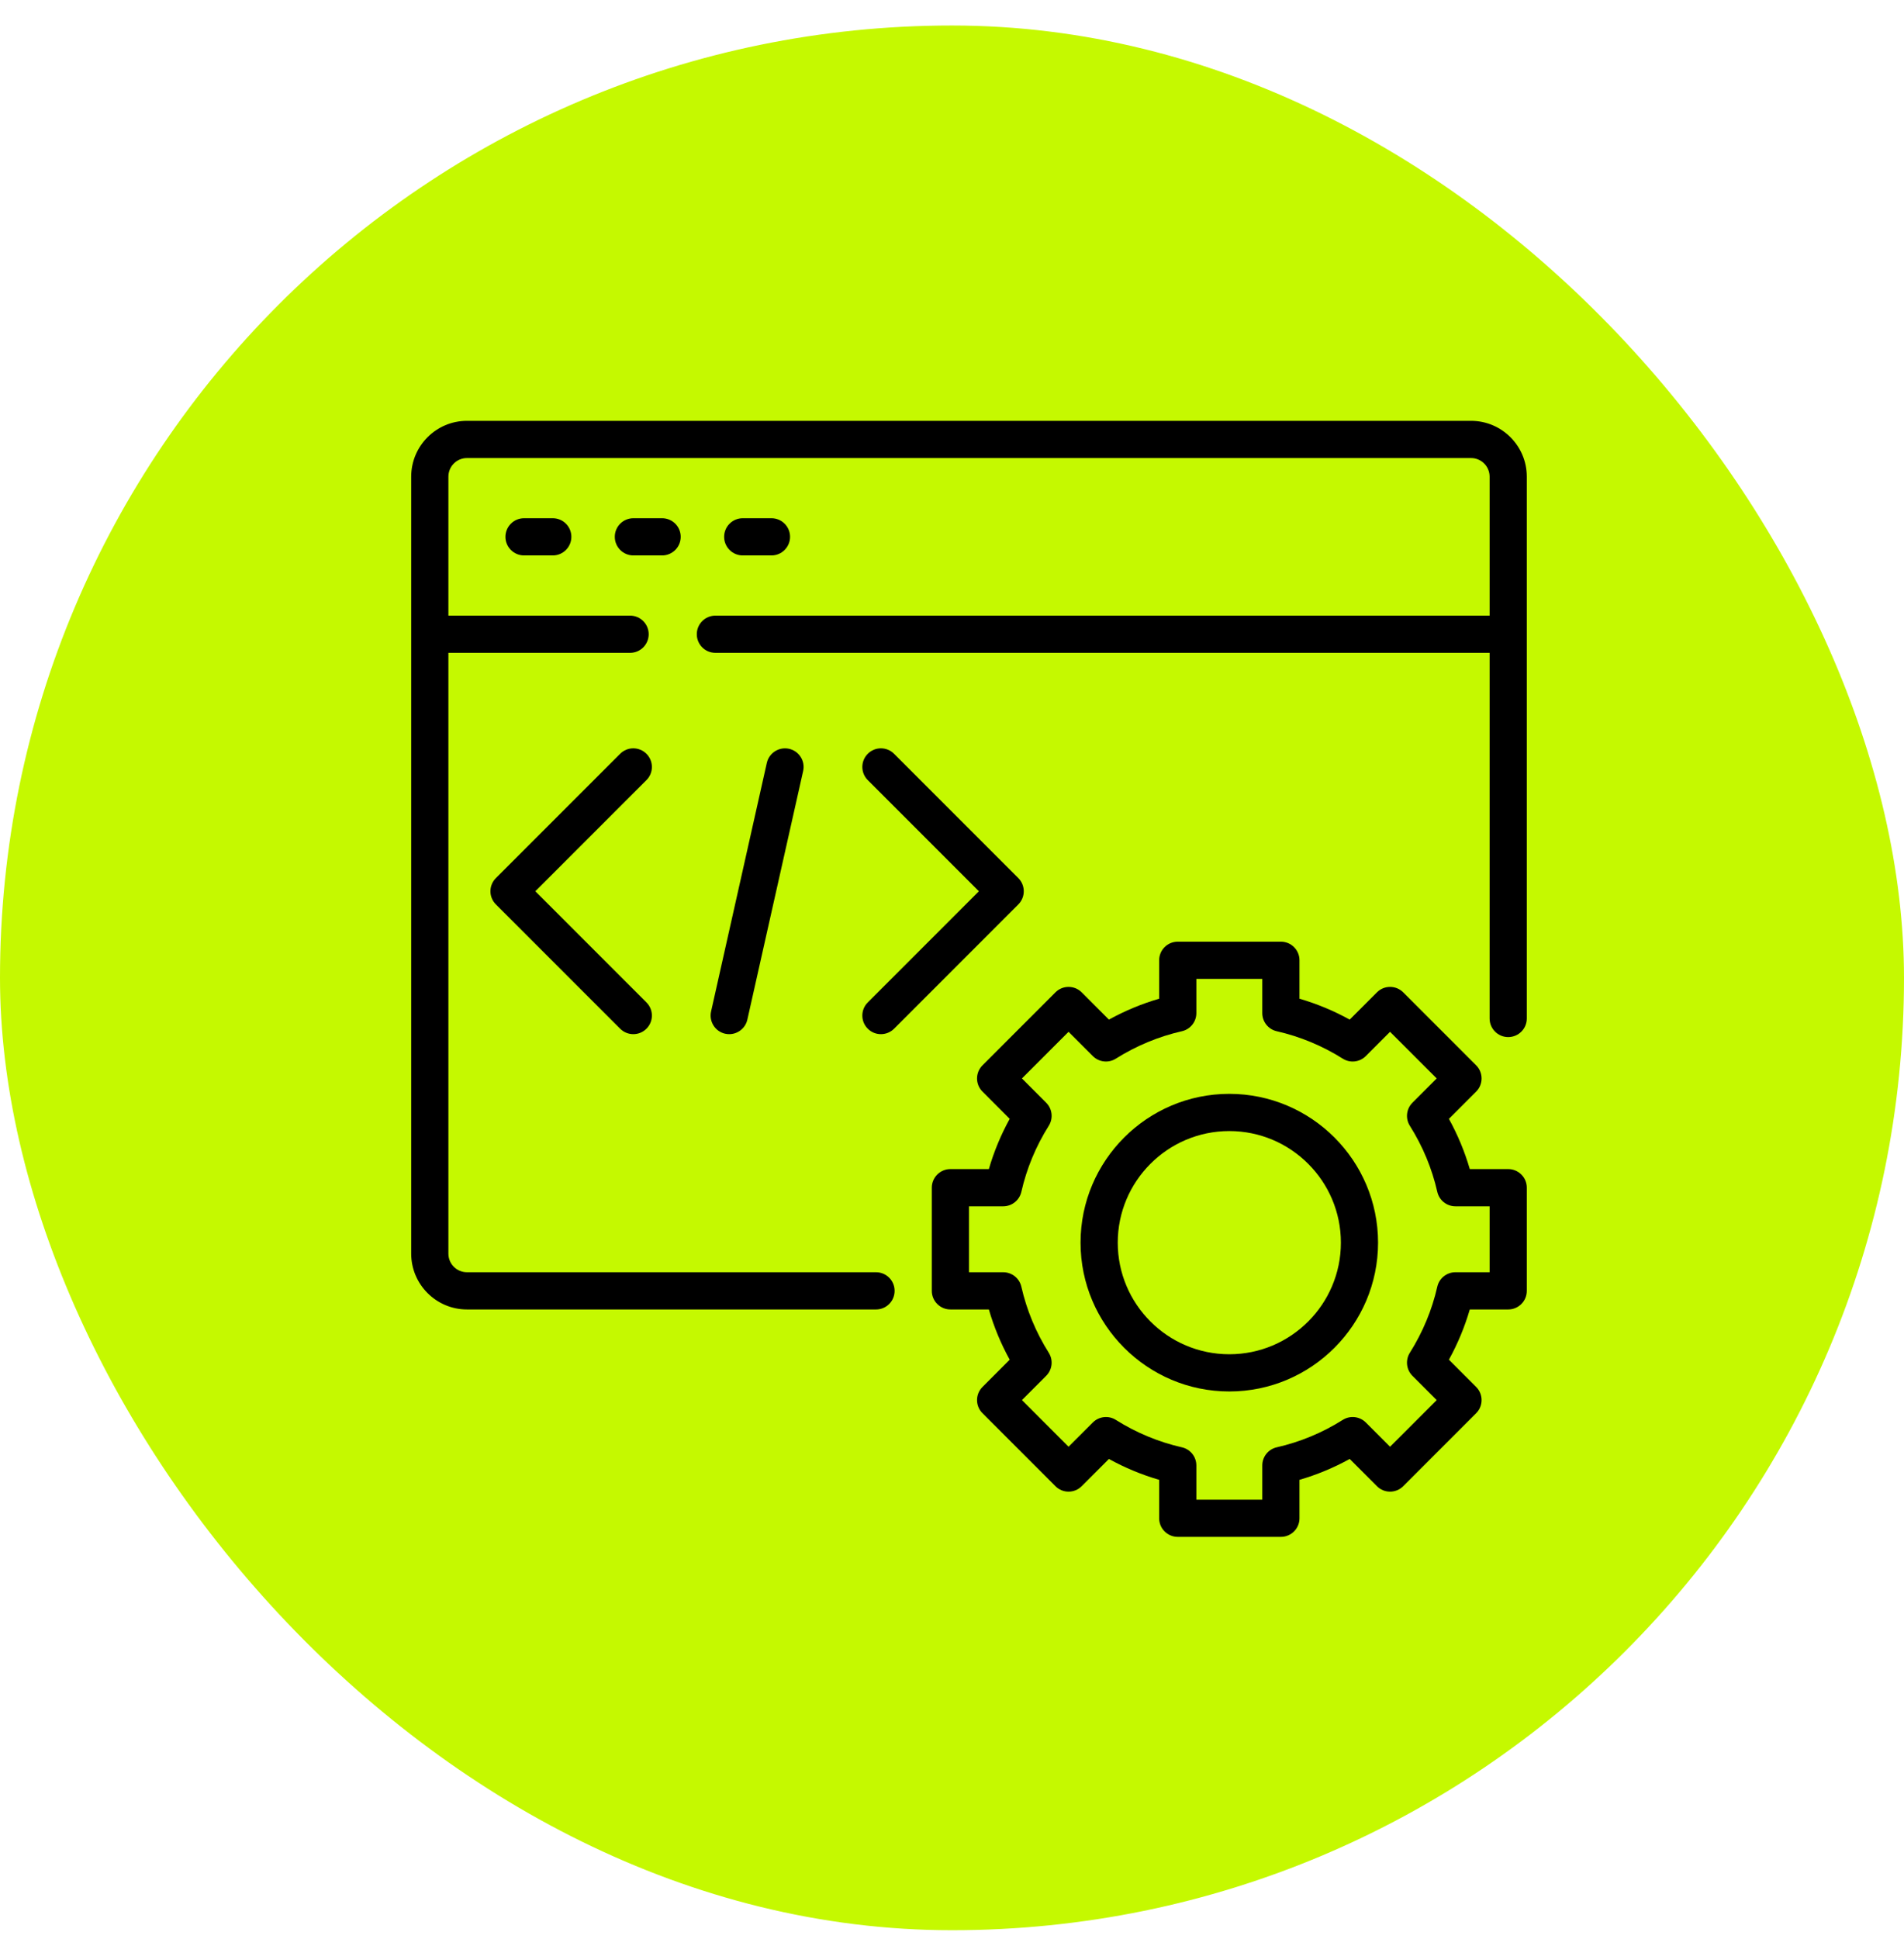 <?xml version="1.0" encoding="UTF-8"?>
<svg xmlns="http://www.w3.org/2000/svg" width="56" height="57" viewBox="0 0 56 57" fill="none">
  <rect y="0.75" width="56" height="56" rx="28" fill="#C5F900"></rect>
  <path d="M44.359 34.372H43.229C43.08 33.859 42.874 33.365 42.615 32.895L43.416 32.094C43.629 31.881 43.629 31.535 43.416 31.321L41.271 29.176C41.057 28.962 40.711 28.962 40.498 29.176L39.697 29.977C39.227 29.718 38.732 29.512 38.22 29.363V28.232C38.22 27.93 37.975 27.686 37.673 27.686H34.64C34.338 27.686 34.093 27.93 34.093 28.232V29.363C33.58 29.512 33.086 29.718 32.615 29.977L31.815 29.176C31.601 28.962 31.255 28.962 31.042 29.176L28.897 31.321C28.683 31.535 28.683 31.881 28.897 32.094L29.697 32.895C29.438 33.365 29.233 33.859 29.084 34.372H27.953C27.651 34.372 27.406 34.617 27.406 34.919V37.952C27.406 38.254 27.651 38.499 27.953 38.499H29.084C29.233 39.012 29.438 39.506 29.697 39.976L28.897 40.777C28.683 40.99 28.683 41.337 28.897 41.55L31.042 43.695C31.255 43.909 31.601 43.909 31.815 43.695L32.615 42.894C33.086 43.154 33.58 43.359 34.093 43.508V44.639C34.093 44.941 34.338 45.185 34.64 45.185H37.673C37.975 45.185 38.22 44.941 38.22 44.639V43.508C38.732 43.359 39.227 43.154 39.697 42.894L40.498 43.695C40.711 43.909 41.057 43.909 41.271 43.695L43.416 41.55C43.629 41.337 43.629 40.99 43.416 40.777L42.615 39.976C42.874 39.506 43.08 39.012 43.229 38.499H44.359C44.661 38.499 44.906 38.254 44.906 37.952V34.919C44.906 34.617 44.661 34.372 44.359 34.372ZM43.812 37.405H42.806C42.55 37.405 42.329 37.582 42.273 37.831C42.117 38.517 41.845 39.17 41.466 39.772C41.33 39.988 41.362 40.27 41.542 40.45L42.256 41.164L40.884 42.535L40.171 41.822C39.99 41.642 39.709 41.609 39.493 41.746C38.891 42.125 38.238 42.396 37.551 42.552C37.303 42.608 37.126 42.83 37.126 43.085V44.092H35.187V43.085C35.187 42.83 35.01 42.608 34.761 42.552C34.075 42.396 33.421 42.125 32.819 41.746C32.604 41.609 32.322 41.642 32.142 41.822L31.428 42.535L30.057 41.164L30.77 40.45C30.951 40.27 30.982 39.988 30.846 39.772C30.467 39.17 30.196 38.517 30.04 37.831C29.983 37.582 29.762 37.405 29.507 37.405H28.5V35.466H29.507C29.762 35.466 29.983 35.289 30.04 35.04C30.196 34.354 30.467 33.701 30.846 33.099C30.982 32.883 30.951 32.601 30.77 32.421L30.057 31.707L31.428 30.336L32.142 31.049C32.322 31.23 32.604 31.262 32.819 31.125C33.421 30.747 34.075 30.475 34.761 30.319C35.01 30.263 35.187 30.041 35.187 29.786V28.779H37.126V29.786C37.126 30.041 37.303 30.263 37.551 30.319C38.238 30.475 38.891 30.747 39.493 31.125C39.709 31.262 39.99 31.23 40.171 31.049L40.884 30.336L42.256 31.707L41.542 32.421C41.362 32.601 41.33 32.883 41.466 33.099C41.845 33.701 42.117 34.354 42.273 35.04C42.329 35.289 42.55 35.466 42.806 35.466H43.812V37.405Z" fill="black"></path>
  <path d="M36.156 32.16C33.744 32.16 31.781 34.123 31.781 36.535C31.781 38.947 33.744 40.91 36.156 40.91C38.569 40.91 40.531 38.947 40.531 36.535C40.531 34.123 38.569 32.16 36.156 32.16ZM36.156 39.816C34.347 39.816 32.875 38.344 32.875 36.535C32.875 34.726 34.347 33.254 36.156 33.254C37.966 33.254 39.438 34.726 39.438 36.535C39.438 38.344 37.966 39.816 36.156 39.816Z" fill="black"></path>
  <path d="M43.266 12.373H13.734C12.83 12.373 12.094 13.109 12.094 14.014V36.858C12.094 37.763 12.83 38.499 13.734 38.499H25.766C26.068 38.499 26.312 38.254 26.312 37.952C26.312 37.65 26.068 37.405 25.766 37.405H13.734C13.433 37.405 13.188 37.16 13.188 36.858V19.194H18.532C18.834 19.194 19.079 18.949 19.079 18.647C19.079 18.345 18.834 18.1 18.532 18.1H13.188V14.014C13.188 13.712 13.433 13.467 13.734 13.467H43.266C43.567 13.467 43.812 13.712 43.812 14.014V18.1H21.041C20.739 18.1 20.494 18.345 20.494 18.647C20.494 18.949 20.739 19.194 21.041 19.194H43.812V29.944C43.812 30.246 44.057 30.491 44.359 30.491C44.661 30.491 44.906 30.246 44.906 29.944V14.014C44.906 13.109 44.17 12.373 43.266 12.373Z" fill="black"></path>
  <path d="M15.413 15.236C15.111 15.236 14.866 15.481 14.866 15.783C14.866 16.085 15.111 16.33 15.413 16.33H16.258C16.56 16.33 16.805 16.085 16.805 15.783C16.805 15.481 16.56 15.236 16.258 15.236H15.413Z" fill="black"></path>
  <path d="M18.629 15.236C18.327 15.236 18.082 15.481 18.082 15.783C18.082 16.085 18.327 16.33 18.629 16.33H19.474C19.776 16.33 20.021 16.085 20.021 15.783C20.021 15.481 19.776 15.236 19.474 15.236H18.629Z" fill="black"></path>
  <path d="M22.69 16.33C22.992 16.33 23.237 16.085 23.237 15.783C23.237 15.481 22.992 15.236 22.69 15.236H21.845C21.543 15.236 21.298 15.481 21.298 15.783C21.298 16.085 21.543 16.33 21.845 16.33H22.69Z" fill="black"></path>
  <path d="M19.013 22.162C18.799 21.948 18.453 21.948 18.24 22.162L14.585 25.817C14.371 26.031 14.371 26.377 14.585 26.59L18.24 30.245C18.347 30.352 18.487 30.405 18.627 30.405C18.766 30.405 18.906 30.352 19.013 30.245C19.227 30.032 19.227 29.685 19.013 29.472L15.745 26.204L19.013 22.936C19.227 22.722 19.227 22.376 19.013 22.162Z" fill="black"></path>
  <path d="M25.523 30.245C25.629 30.352 25.769 30.405 25.909 30.405C26.049 30.405 26.189 30.352 26.296 30.245L29.951 26.59C30.164 26.377 30.164 26.031 29.951 25.817L26.296 22.162C26.082 21.948 25.736 21.948 25.523 22.162C25.309 22.376 25.309 22.722 25.523 22.936L28.791 26.204L25.523 29.472C25.309 29.685 25.309 30.032 25.523 30.245Z" fill="black"></path>
  <path d="M22.554 22.428L20.914 29.738C20.848 30.033 21.033 30.326 21.327 30.392C21.368 30.401 21.408 30.405 21.448 30.405C21.698 30.405 21.924 30.232 21.981 29.978L23.622 22.668C23.688 22.373 23.502 22.081 23.208 22.015C22.913 21.95 22.621 22.134 22.554 22.428Z" fill="black"></path>
</svg>
